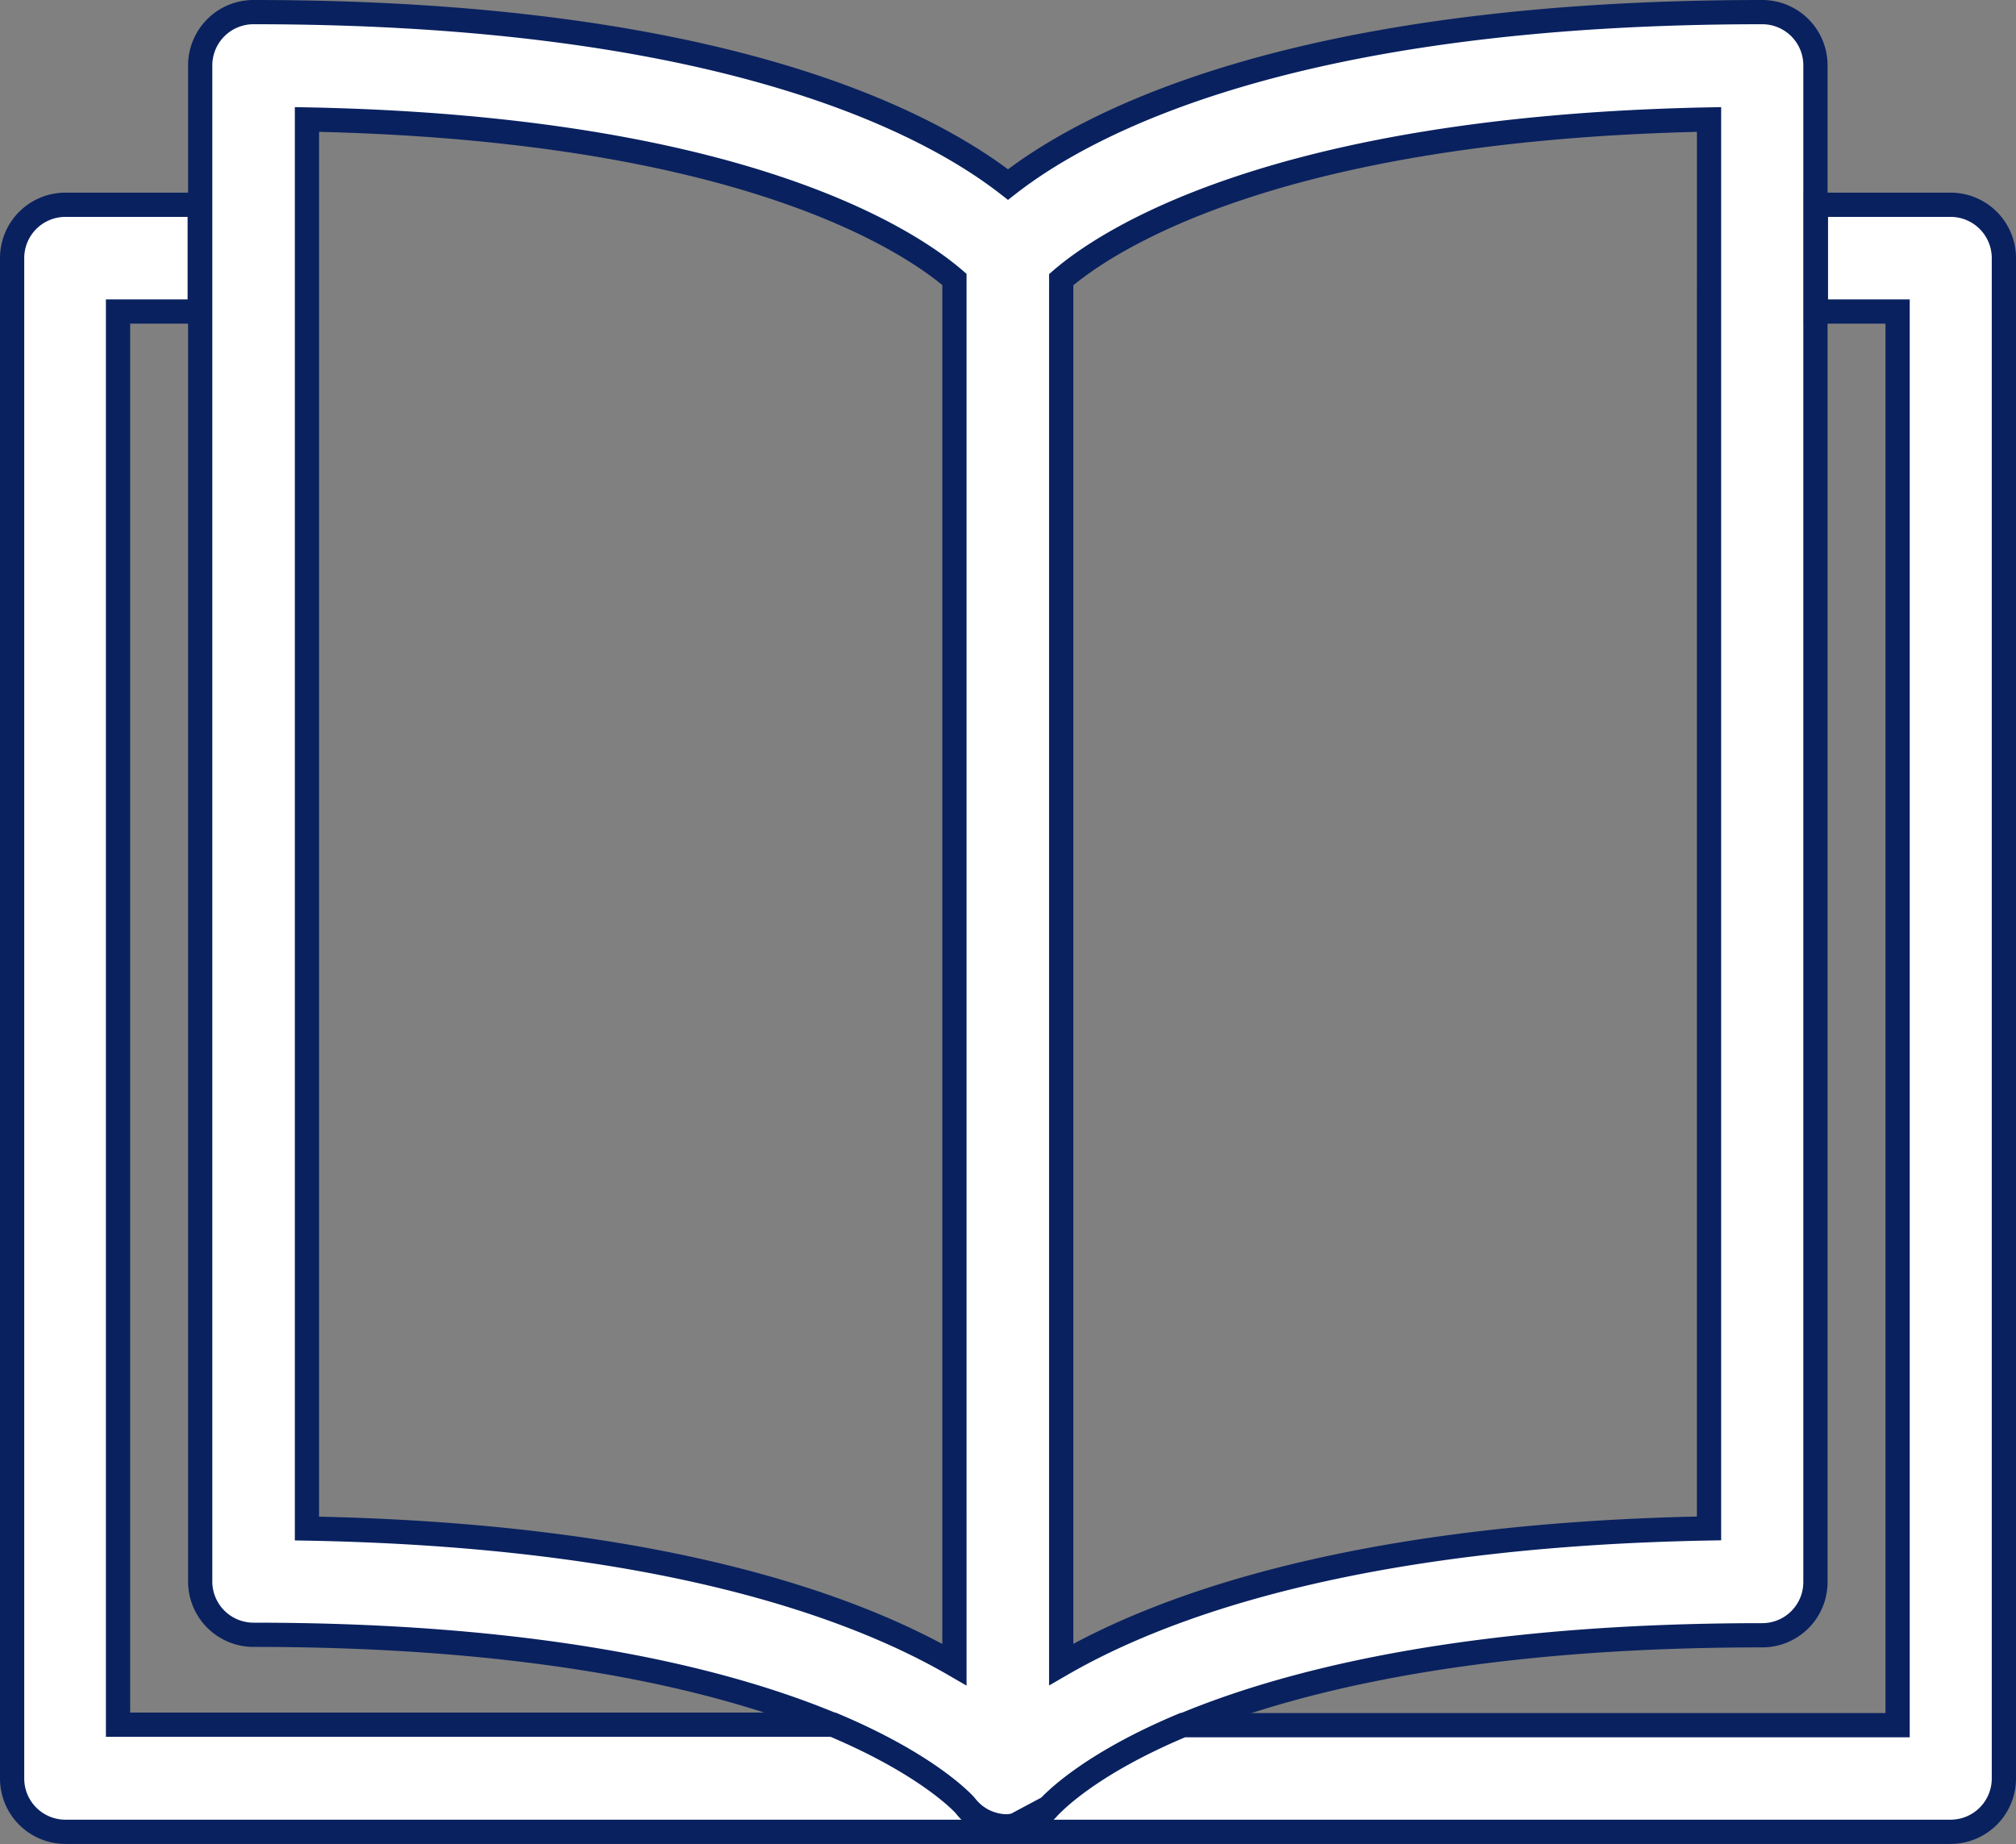 <?xml version="1.0" encoding="UTF-8"?> <svg xmlns="http://www.w3.org/2000/svg" id="Слой_1" data-name="Слой 1" viewBox="0 0 166.36 152.19"><rect x="0" y="0" width="166.36" height="152.19" fill="#808080" stroke="none"/> <defs> <style>.cls-1{fill:#fff;stroke:#09215f;stroke-miterlimit:10;stroke-width:2px;}</style> </defs> <path class="cls-1" d="M1100.57,535.86c-38.55,0-55.63,9.06-62.24,14.23-6.63-5.17-23.72-14.23-62.26-14.23a4.4,4.4,0,0,0-4.4,4.41v125.1a4.4,4.4,0,0,0,4.4,4.41c46.58,0,58.69,14.05,58.75,14.12a4.38,4.38,0,0,0,3.51,1.73,3.6,3.6,0,0,0,.73-.13,1.54,1.54,0,0,0,.3,0,1.63,1.63,0,0,0,.36-.07c.13,0,.24-.12.37-.17s.27-.13.38-.21.41-.23.58-.34a5.44,5.44,0,0,0,.73-.71c.1-.13,12.21-14.18,58.79-14.18a4.39,4.39,0,0,0,4.39-4.41V540.27A4.39,4.39,0,0,0,1100.57,535.86Zm-120.09,8.86c36.35.71,50,10.25,53.43,13.2V672.24c-8.31-4.82-24.33-10.7-53.43-11.23ZM1096.18,661c-29.11.53-45.14,6.41-53.46,11.23V557.94c3.47-3,17.22-12.51,53.46-13.22Z" transform="translate(-955.15 -534.86)"></path> <path class="cls-1" d="M1116.1,551.76H1105v8.81h6.74V677.24h-59c-8.08,3.38-10.89,6.66-11,6.72a5.44,5.44,0,0,1-.73.71c-.17.11-.37.23-.58.34s-.25.13-.38.21-.24.13-.37.17a1.63,1.63,0,0,1-.36.07,1.54,1.54,0,0,1-.3,0,3.6,3.6,0,0,1-.73.13,4.38,4.38,0,0,1-3.51-1.73s-2.86-3.28-10.89-6.66h-59V560.57h6.74v-8.81H960.54a4.4,4.4,0,0,0-4.39,4.39V681.63a4.4,4.4,0,0,0,4.39,4.41H1116.1a4.4,4.4,0,0,0,4.41-4.41V556.15A4.4,4.4,0,0,0,1116.1,551.76Z" transform="translate(-955.15 -534.86)"></path> </svg> 